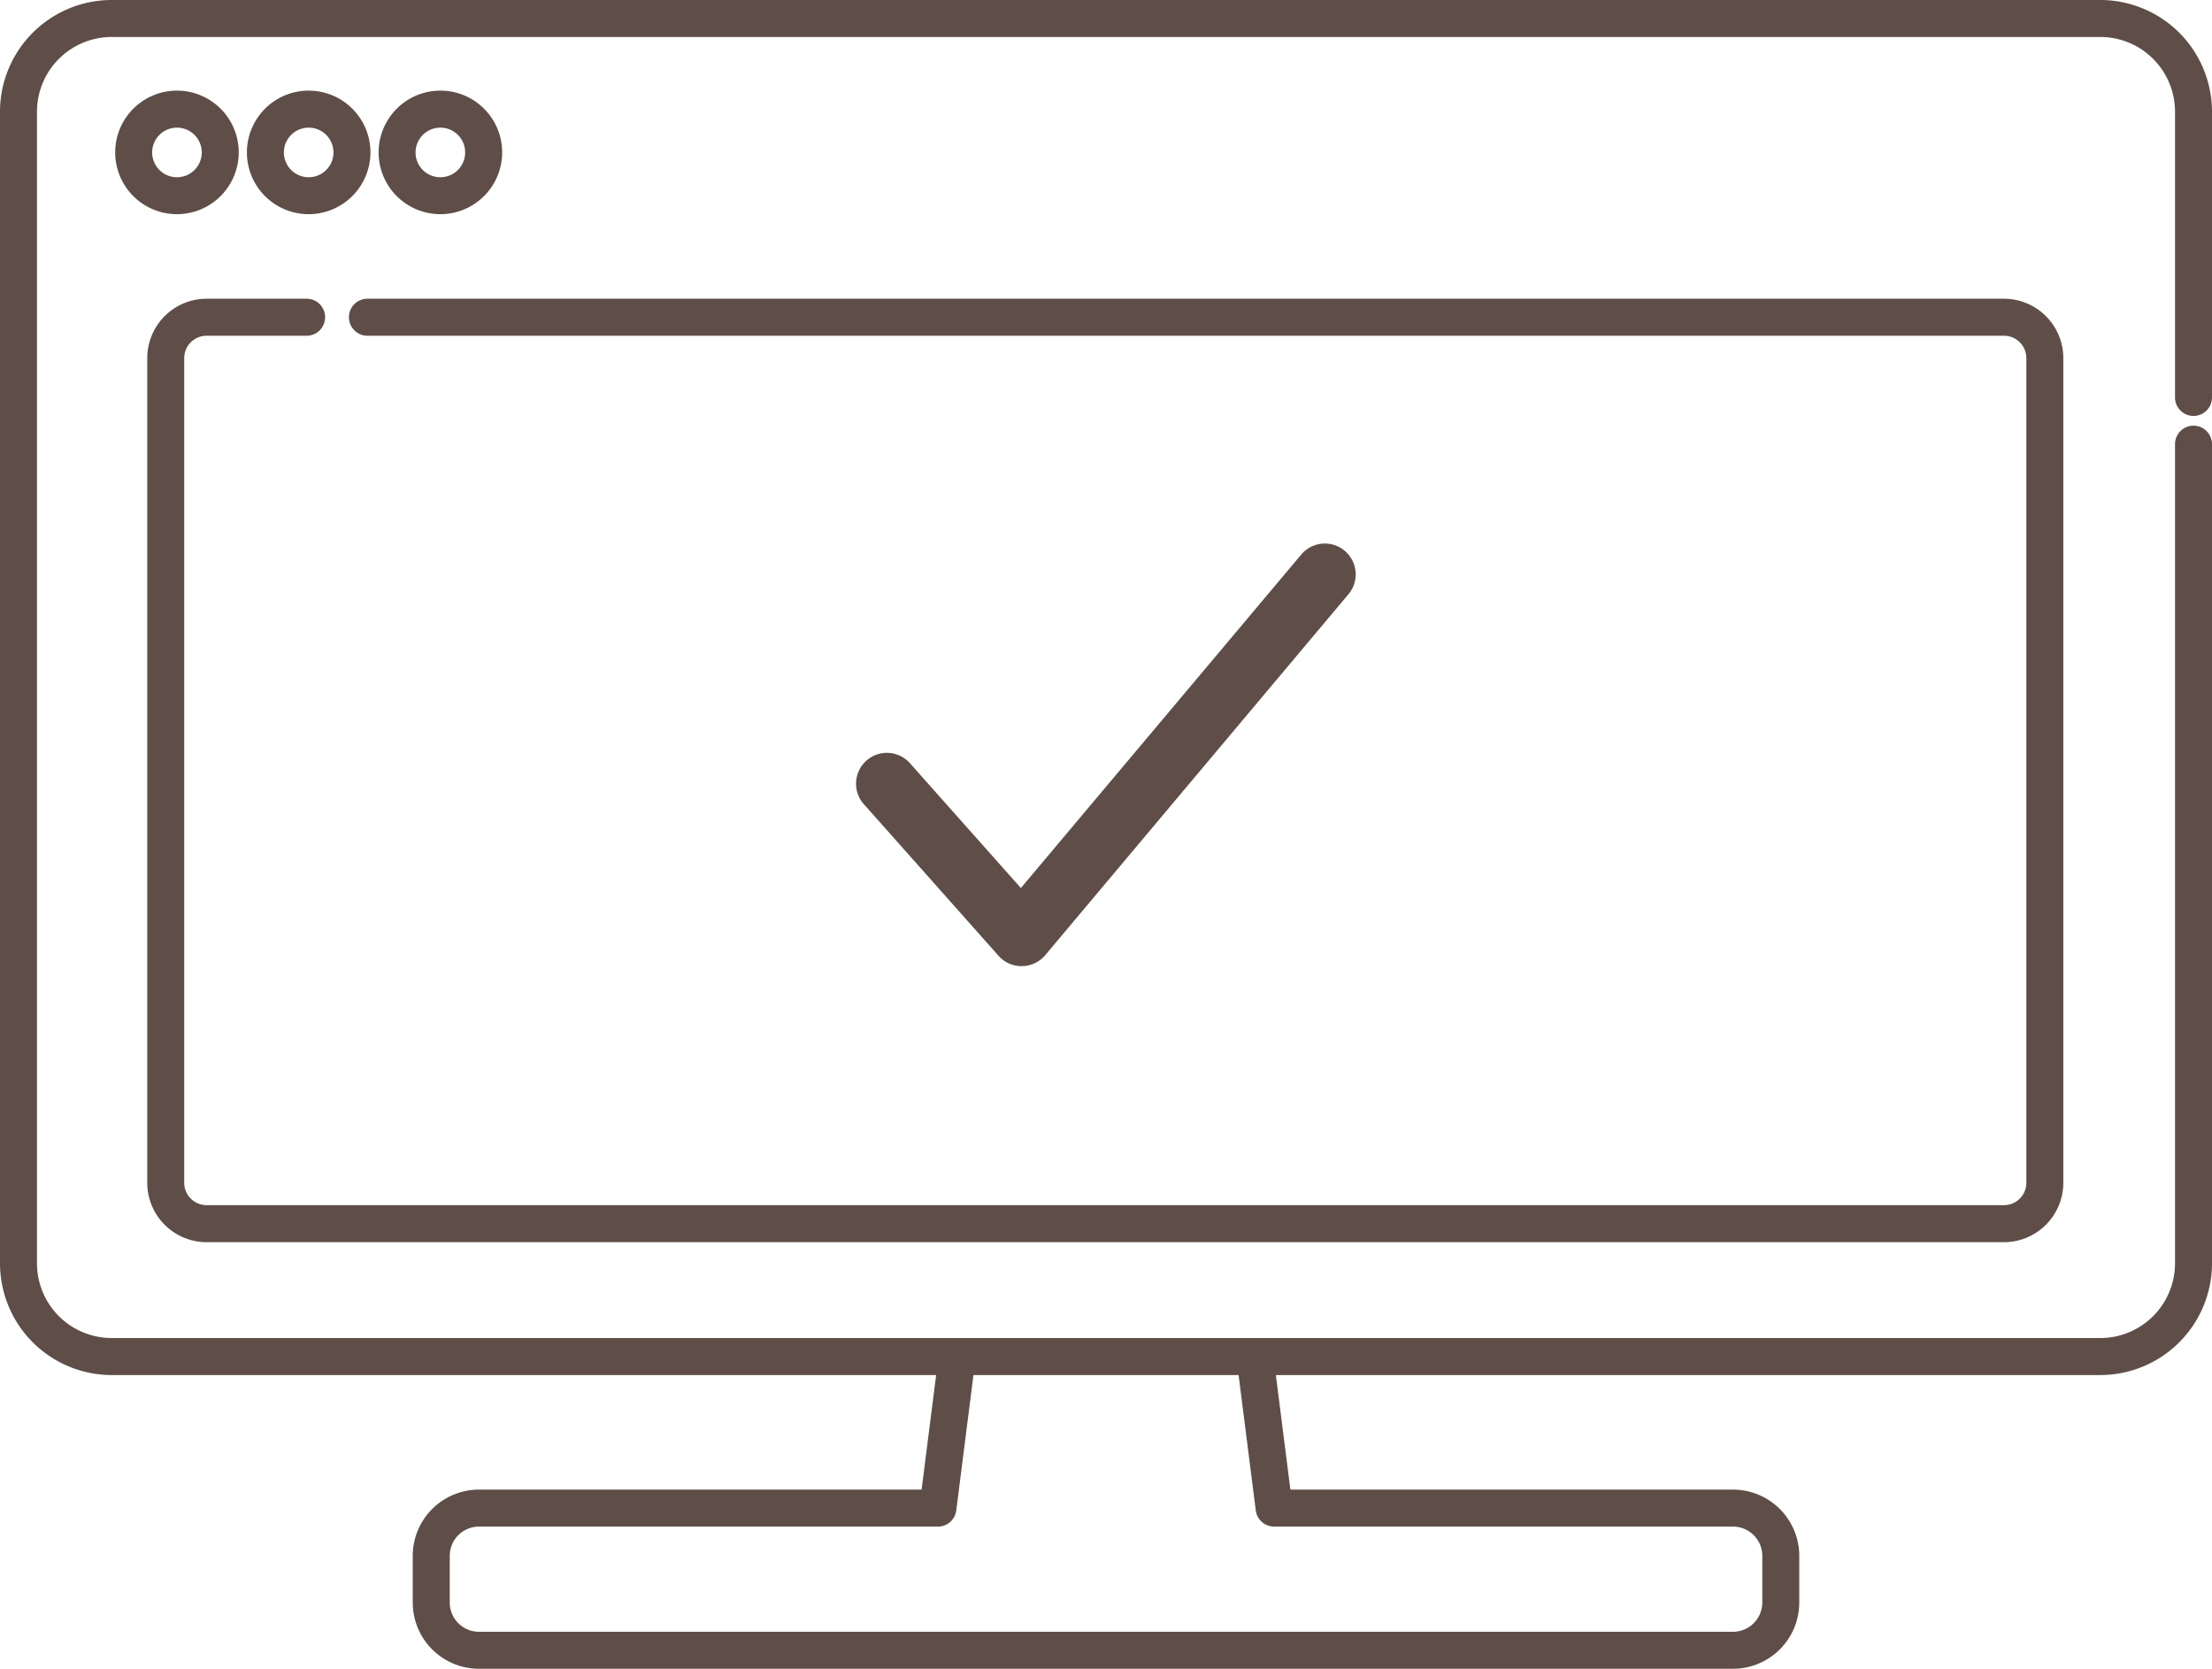 <svg xmlns="http://www.w3.org/2000/svg" viewBox="0 0 508.5 383.56"><defs><style>.cls-1{fill:#5e4e47;}</style></defs><g id="レイヤー_2" data-name="レイヤー 2"><g id="レイヤー1"><path class="cls-1" d="M234.83,222.06a7,7,0,0,1-5.29-2.38L198.73,185a7.09,7.09,0,1,1,10.59-9.42l25.36,28.53L299,127.62a7.09,7.09,0,1,1,10.85,9.12l-69.56,82.79a7.09,7.09,0,0,1-5.33,2.53Z"/><path class="cls-1" d="M398.39,383.56H110.11a15.24,15.24,0,0,1-15.23-15.23V357.61a15.24,15.24,0,0,1,15.23-15.23H211.86l3.89-30.65a4.25,4.25,0,1,1,8.44,1.08l-4.36,34.36a4.25,4.25,0,0,1-4.22,3.71H110.11a6.73,6.73,0,0,0-6.72,6.73v10.72a6.73,6.73,0,0,0,6.72,6.73H398.39a6.74,6.74,0,0,0,6.73-6.73V357.61a6.74,6.74,0,0,0-6.73-6.73H292.9a4.25,4.25,0,0,1-4.22-3.71l-4.25-33.47a4.25,4.25,0,1,1,8.43-1.08l3.78,29.76H398.39a15.24,15.24,0,0,1,15.23,15.23v10.72A15.24,15.24,0,0,1,398.39,383.56Z"/><path class="cls-1" d="M482.84,316.05H25.67A25.7,25.7,0,0,1,0,290.38V25.67A25.69,25.69,0,0,1,25.67,0H482.84A25.69,25.69,0,0,1,508.5,25.67V91.35a4.25,4.25,0,1,1-8.5,0V25.67A17.18,17.18,0,0,0,482.84,8.5H25.67A17.19,17.19,0,0,0,8.5,25.67V290.38a17.18,17.18,0,0,0,17.17,17.16H482.84A17.18,17.18,0,0,0,500,290.38V102.09a4.25,4.25,0,0,1,8.5,0V290.38A25.7,25.7,0,0,1,482.84,316.05Z"/><path class="cls-1" d="M40.68,49.23A14.2,14.2,0,1,1,54.88,35,14.22,14.22,0,0,1,40.68,49.23Zm0-19.89A5.7,5.7,0,1,0,46.38,35,5.69,5.69,0,0,0,40.68,29.34Z"/><path class="cls-1" d="M71,49.23A14.2,14.2,0,1,1,85.16,35,14.22,14.22,0,0,1,71,49.23Zm0-19.89A5.7,5.7,0,1,0,76.66,35,5.7,5.7,0,0,0,71,29.34Z"/><path class="cls-1" d="M101.23,49.23A14.2,14.2,0,1,1,115.44,35,14.22,14.22,0,0,1,101.23,49.23Zm0-19.89a5.7,5.7,0,1,0,5.7,5.69A5.69,5.69,0,0,0,101.23,29.34Z"/><path class="cls-1" d="M460.68,285.51H47.49a13.66,13.66,0,0,1-13.64-13.65V82.31A13.66,13.66,0,0,1,47.49,68.66H70.27a4.26,4.26,0,1,1,0,8.51H47.49a5.14,5.14,0,0,0-5.14,5.14V271.86A5.14,5.14,0,0,0,47.49,277H460.68a5.14,5.14,0,0,0,5.14-5.14V82.31a5.14,5.14,0,0,0-5.14-5.14h-376a4.26,4.26,0,1,1,0-8.51h376a13.66,13.66,0,0,1,13.64,13.65V271.86A13.66,13.66,0,0,1,460.68,285.51Z"/></g></g></svg>